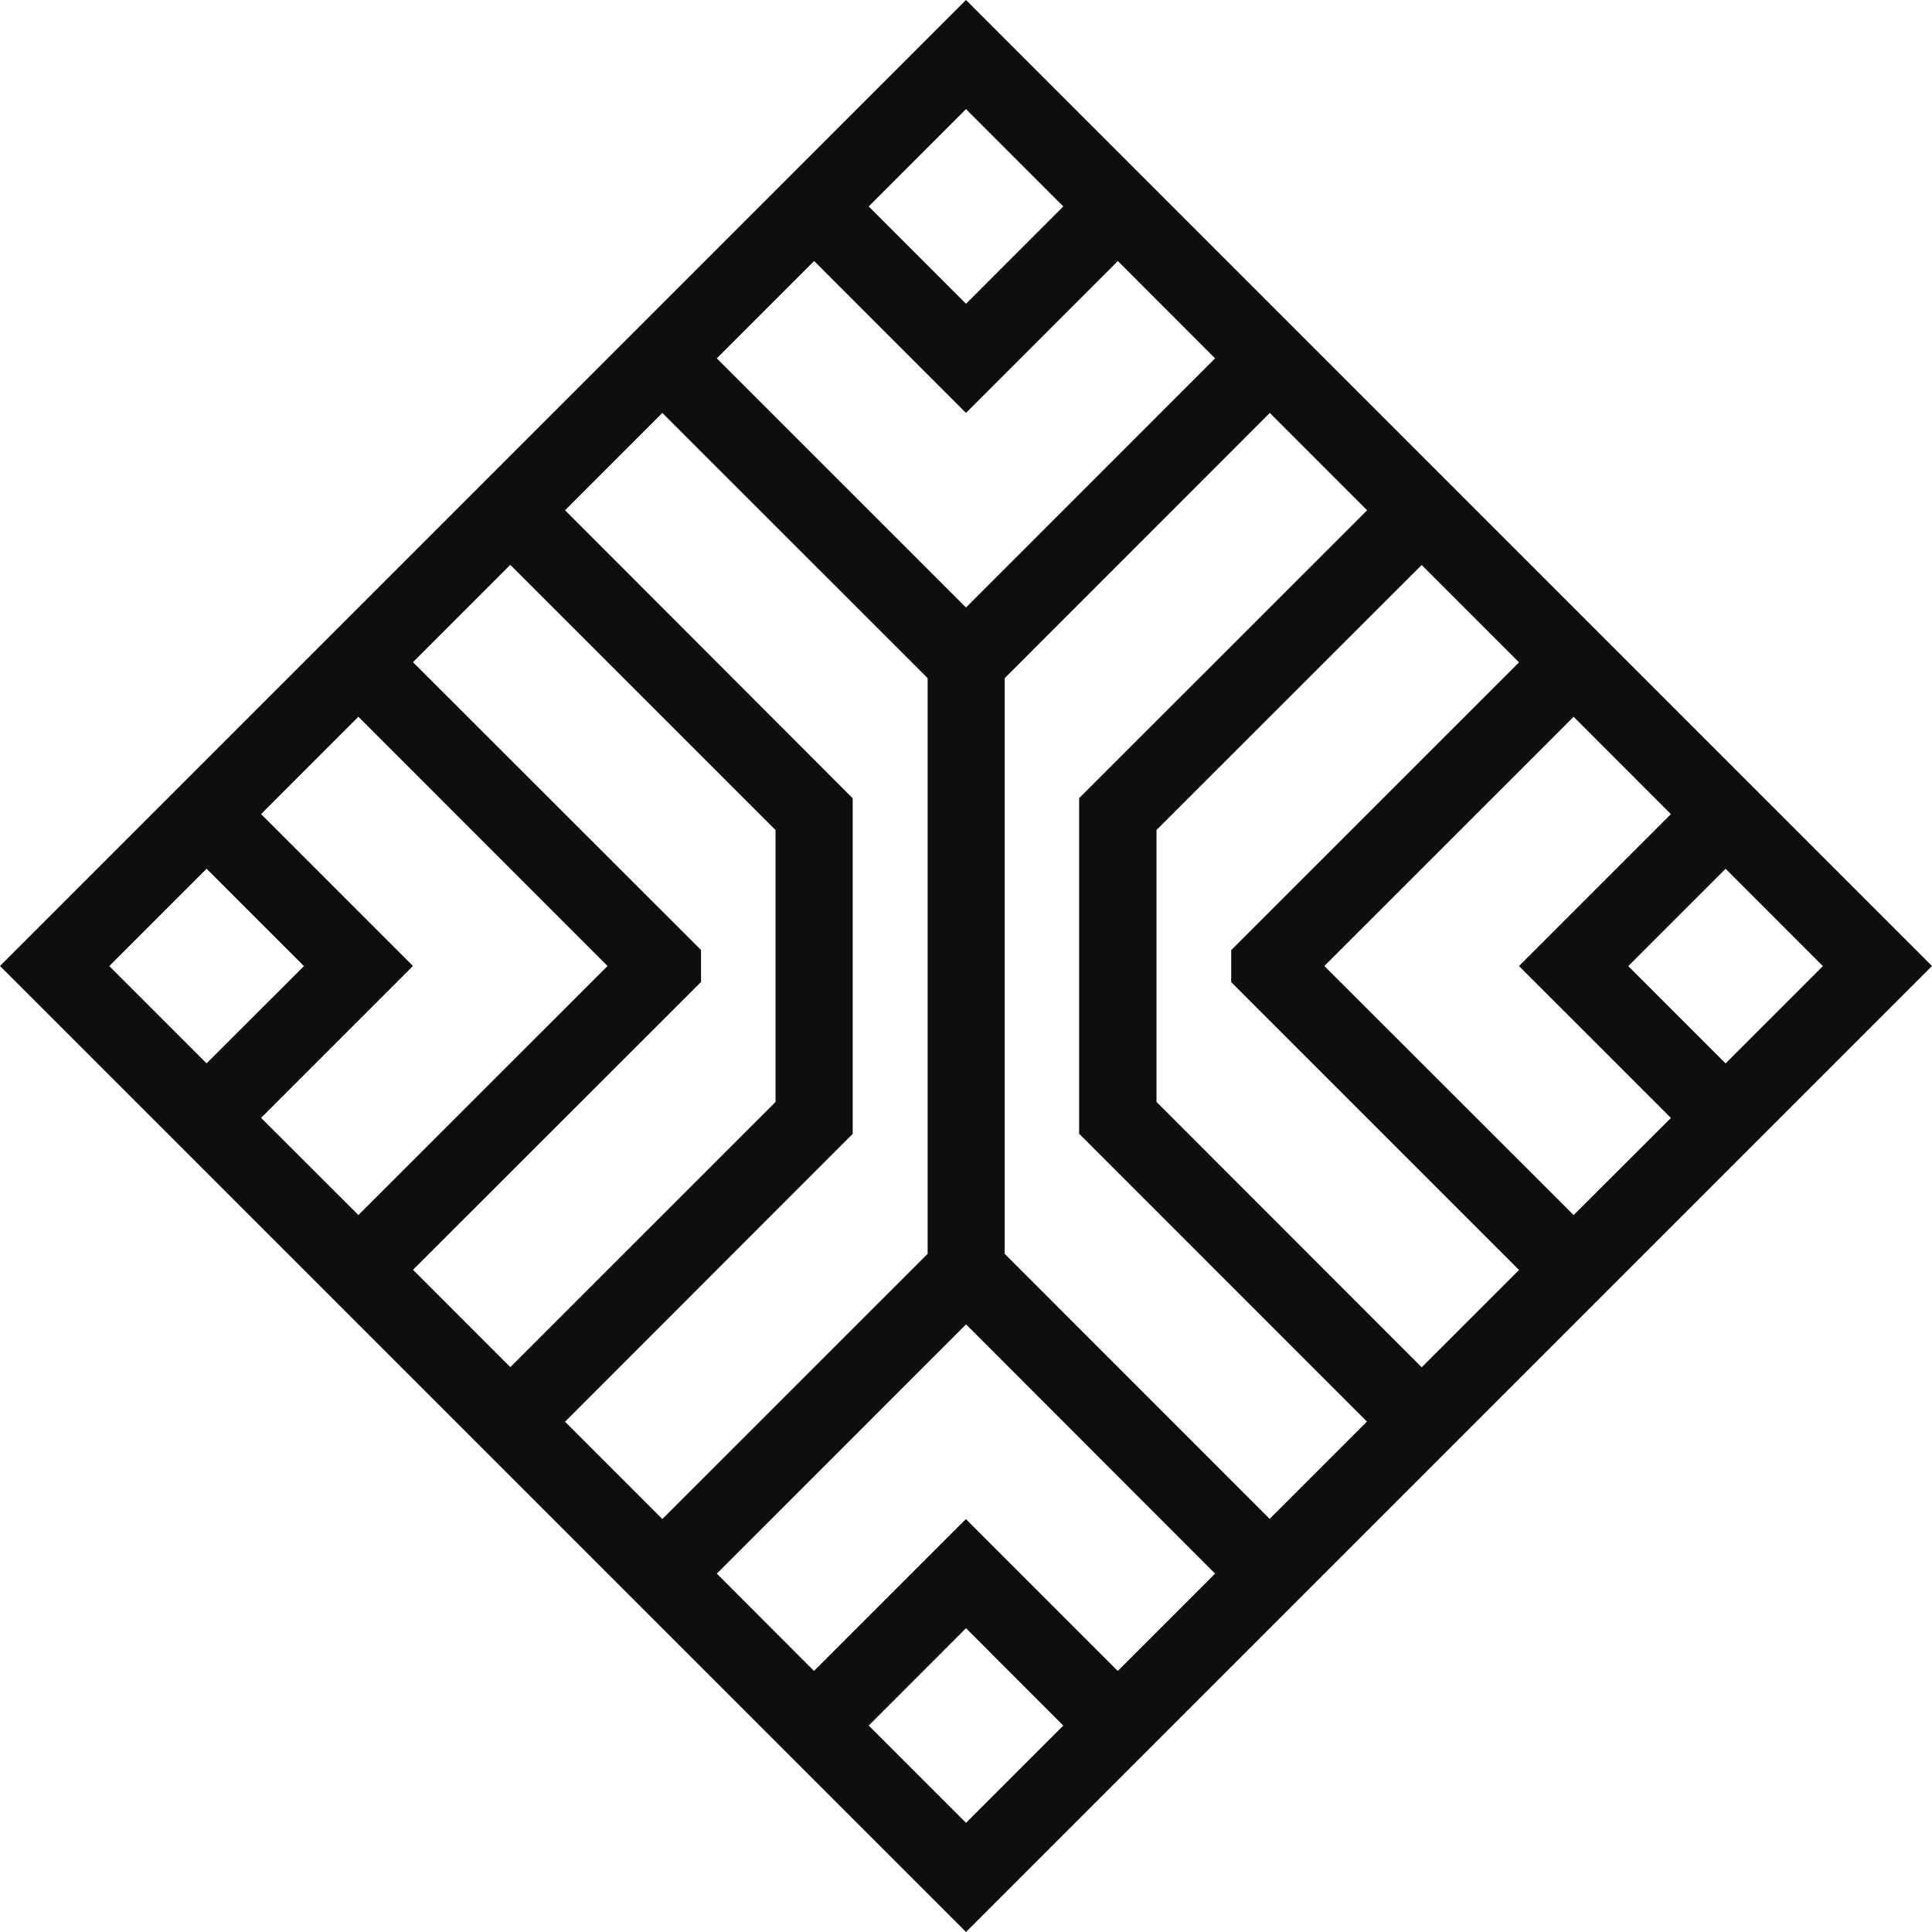 <svg xmlns="http://www.w3.org/2000/svg" width="45.474" height="45.474" viewBox="0 0 45.474 45.474">
  <path id="Path_58447" data-name="Path 58447" d="M20.447,40.616l2.29-2.291,2.29,2.291-2.29,2.29ZM16.872,37.04l5.866-5.867L28.6,37.04l-2.291,2.291-3.575-3.575-3.575,3.575Zm-14.3-14.3,2.291-2.291,2.291,2.291L4.861,25.029Zm35.753,0,2.291-2.291,2.29,2.291-2.29,2.291ZM6.145,26.313l3.575-3.575L6.145,19.163l2.29-2.291L14.3,22.738,8.436,28.6Zm25.027-3.575,5.867-5.866,2.29,2.291-3.576,3.576,3.576,3.575L37.039,28.6ZM9.721,29.889,16.5,23.114v-.753L9.721,15.587l2.29-2.291,6.243,6.242v6.4l-6.243,6.242Zm17.5-3.952v-6.4L33.463,13.3l2.291,2.291-6.775,6.774v.753l6.775,6.775-2.291,2.29ZM13.3,33.465,20.07,26.69v-7.9L13.3,12.011l2.29-2.291,6.244,6.243V29.513l-6.244,6.242Zm10.348-3.952V15.963L29.888,9.72l2.29,2.291L25.4,18.786v7.9l6.774,6.775-2.29,2.29ZM26.312,6.145,28.6,8.436,22.737,14.3,16.872,8.436l2.291-2.291L22.737,9.72ZM20.447,4.86l2.29-2.291,2.29,2.291-2.29,2.291ZM22.737,0,0,22.738,22.737,45.475,45.474,22.738Z" transform="translate(0 -0.001)" fill="#100e0c"/>
</svg>
